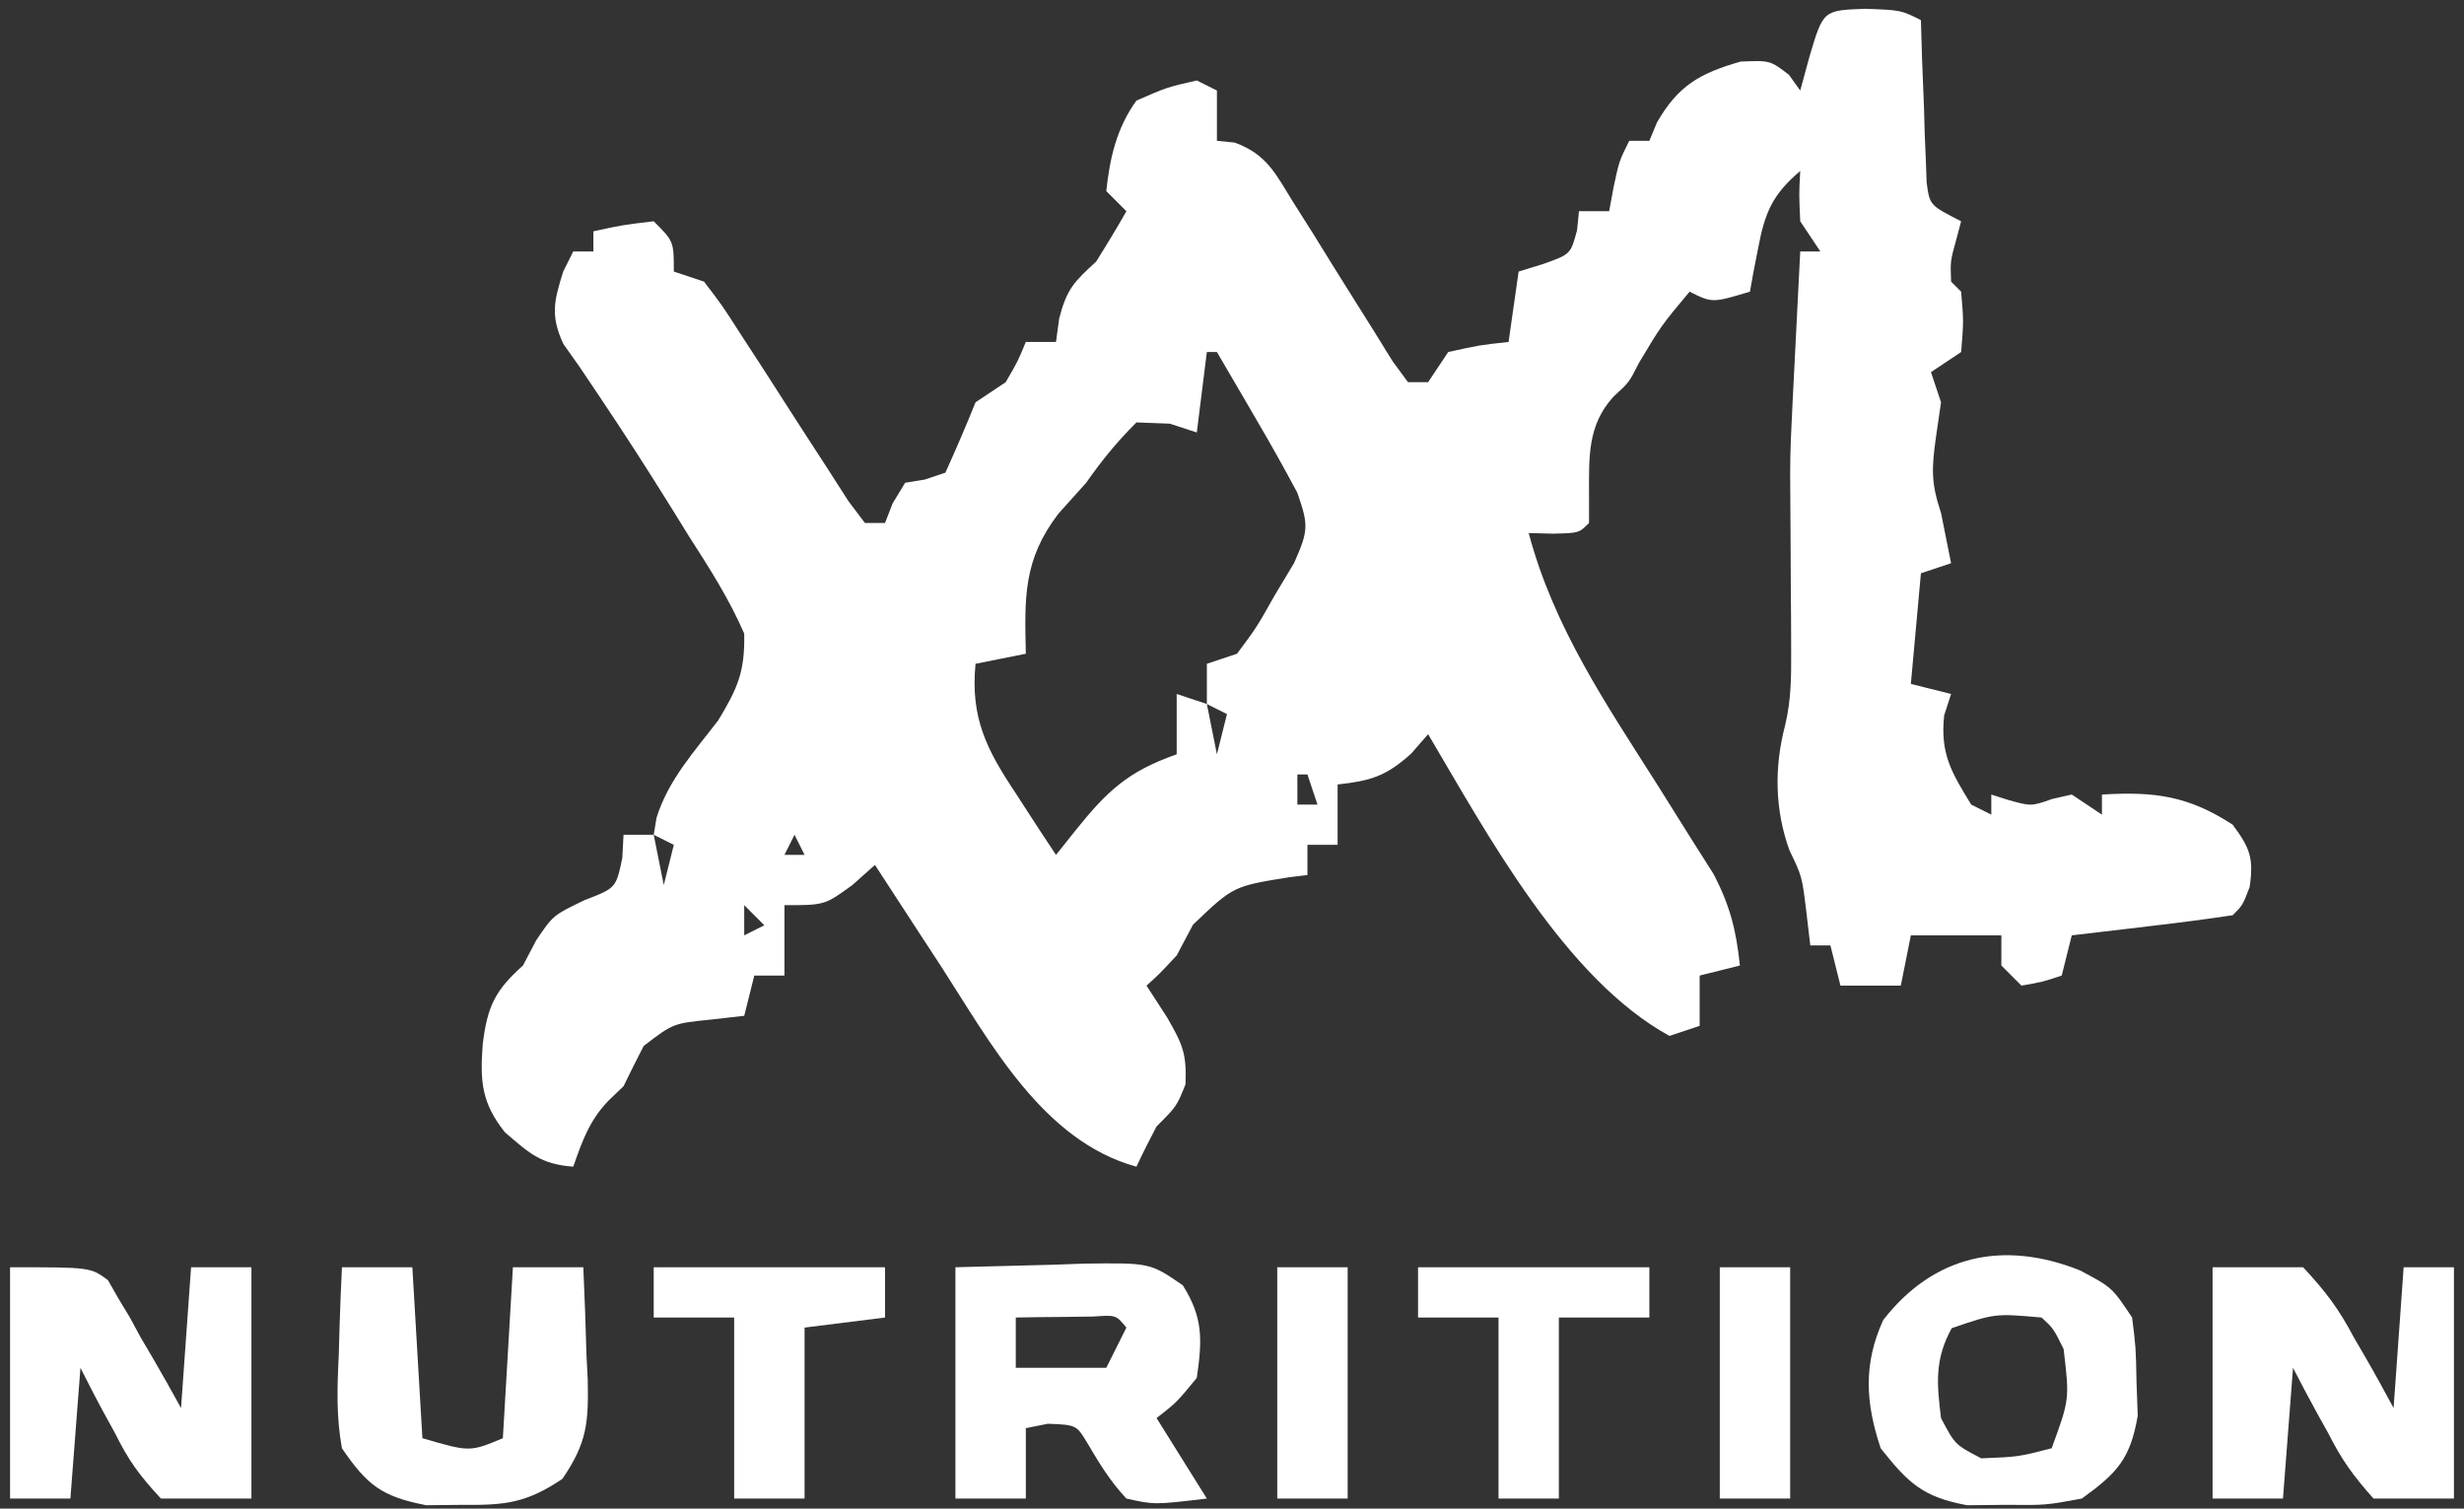 <?xml version="1.0" encoding="UTF-8"?>
<svg version="1.1" xmlns="http://www.w3.org/2000/svg" width="245" height="150">
<rect width="100%" height="100%" fill="#333333" stroke="none"/>
<path d="M0 0 C3.562 0.125 3.562 0.125 5.562 1.125 C5.619 3.039 5.619 3.039 5.676 4.992 C5.741 6.661 5.808 8.331 5.875 10 C5.898 10.842 5.92 11.684 5.943 12.551 C5.979 13.356 6.014 14.162 6.051 14.992 C6.077 15.736 6.103 16.479 6.13 17.246 C6.43 19.532 6.43 19.532 9.562 21.125 C9.398 21.744 9.232 22.363 9.062 23 C8.486 25.086 8.486 25.086 8.562 27.125 C8.893 27.455 9.223 27.785 9.562 28.125 C9.812 31.062 9.812 31.062 9.562 34.125 C8.572 34.785 7.582 35.445 6.562 36.125 C6.893 37.115 7.223 38.105 7.562 39.125 C7.397 40.259 7.232 41.394 7.062 42.562 C6.61 45.783 6.576 47.166 7.562 50.125 C7.903 51.79 8.238 53.457 8.562 55.125 C7.572 55.455 6.582 55.785 5.562 56.125 C5.232 59.755 4.902 63.385 4.562 67.125 C5.883 67.455 7.202 67.785 8.562 68.125 C8.222 69.177 8.222 69.177 7.875 70.25 C7.463 74.042 8.596 75.921 10.562 79.125 C11.223 79.455 11.883 79.785 12.562 80.125 C12.562 79.465 12.562 78.805 12.562 78.125 C13.14 78.311 13.717 78.496 14.312 78.688 C16.544 79.294 16.544 79.294 18.625 78.562 C19.584 78.346 19.584 78.346 20.562 78.125 C21.552 78.785 22.543 79.445 23.562 80.125 C23.562 79.465 23.562 78.805 23.562 78.125 C28.784 77.812 32.139 78.245 36.562 81.125 C38.293 83.457 38.661 84.439 38.25 87.312 C37.562 89.125 37.562 89.125 36.562 90.125 C33.874 90.525 31.199 90.876 28.5 91.188 C27.362 91.324 27.362 91.324 26.201 91.463 C24.322 91.687 22.442 91.907 20.562 92.125 C20.233 93.445 19.902 94.765 19.562 96.125 C17.688 96.75 17.688 96.75 15.562 97.125 C14.902 96.465 14.242 95.805 13.562 95.125 C13.562 94.135 13.562 93.145 13.562 92.125 C10.592 92.125 7.622 92.125 4.562 92.125 C4.232 93.775 3.902 95.425 3.562 97.125 C1.583 97.125 -0.398 97.125 -2.438 97.125 C-2.768 95.805 -3.098 94.485 -3.438 93.125 C-4.098 93.125 -4.758 93.125 -5.438 93.125 C-5.561 92.073 -5.685 91.021 -5.812 89.938 C-6.252 86.278 -6.252 86.278 -7.5 83.688 C-8.973 79.662 -9.037 75.392 -7.932 71.213 C-7.332 68.679 -7.325 66.377 -7.34 63.773 C-7.343 62.758 -7.346 61.742 -7.35 60.695 C-7.358 59.641 -7.366 58.586 -7.375 57.5 C-7.382 55.907 -7.382 55.907 -7.389 54.281 C-7.401 51.562 -7.419 48.844 -7.438 46.125 C-7.438 43.927 -7.33 41.75 -7.219 39.555 C-7.174 38.659 -7.129 37.763 -7.082 36.84 C-7.034 35.903 -6.987 34.966 -6.938 34 C-6.89 33.055 -6.842 32.11 -6.793 31.137 C-6.675 28.799 -6.556 26.462 -6.438 24.125 C-5.777 24.125 -5.117 24.125 -4.438 24.125 C-5.428 22.64 -5.428 22.64 -6.438 21.125 C-6.562 18.438 -6.562 18.438 -6.438 16.125 C-9.209 18.471 -9.958 20.273 -10.625 23.812 C-10.863 25.025 -10.863 25.025 -11.105 26.262 C-11.215 26.877 -11.325 27.491 -11.438 28.125 C-15.188 29.25 -15.188 29.25 -17.438 28.125 C-20.256 31.495 -20.256 31.495 -22.5 35.25 C-23.438 37.125 -23.438 37.125 -25 38.562 C-27.625 41.416 -27.438 44.637 -27.438 48.375 C-27.438 49.282 -27.438 50.19 -27.438 51.125 C-28.438 52.125 -28.438 52.125 -31 52.188 C-31.804 52.167 -32.609 52.146 -33.438 52.125 C-30.943 61.503 -25.754 69.106 -20.611 77.204 C-19.449 79.041 -18.298 80.885 -17.148 82.73 C-16.117 84.357 -16.117 84.357 -15.064 86.016 C-13.424 89.151 -12.798 91.627 -12.438 95.125 C-13.758 95.455 -15.078 95.785 -16.438 96.125 C-16.438 97.775 -16.438 99.425 -16.438 101.125 C-17.922 101.62 -17.922 101.62 -19.438 102.125 C-29.824 96.442 -37.581 82.02 -43.438 72.125 C-43.994 72.764 -44.551 73.404 -45.125 74.062 C-47.658 76.322 -49.121 76.756 -52.438 77.125 C-52.438 79.105 -52.438 81.085 -52.438 83.125 C-53.428 83.125 -54.417 83.125 -55.438 83.125 C-55.438 84.115 -55.438 85.105 -55.438 86.125 C-56.342 86.237 -56.342 86.237 -57.266 86.352 C-62.811 87.24 -62.811 87.24 -66.812 91.062 C-67.349 92.073 -67.885 93.084 -68.438 94.125 C-70.188 96 -70.188 96 -71.438 97.125 C-70.757 98.177 -70.076 99.229 -69.375 100.312 C-67.88 102.921 -67.425 103.854 -67.562 106.938 C-68.438 109.125 -68.438 109.125 -70.438 111.125 C-71.135 112.442 -71.807 113.774 -72.438 115.125 C-81.748 112.586 -86.982 102.763 -91.875 95.188 C-92.829 93.732 -92.829 93.732 -93.803 92.248 C-95.355 89.878 -96.9 87.504 -98.438 85.125 C-99.551 86.115 -99.551 86.115 -100.688 87.125 C-103.438 89.125 -103.438 89.125 -107.438 89.125 C-107.438 91.435 -107.438 93.745 -107.438 96.125 C-108.427 96.125 -109.418 96.125 -110.438 96.125 C-110.767 97.445 -111.097 98.765 -111.438 100.125 C-112.531 100.249 -113.624 100.373 -114.75 100.5 C-118.511 100.88 -118.511 100.88 -121.438 103.125 C-122.121 104.45 -122.787 105.784 -123.438 107.125 C-123.933 107.599 -124.427 108.074 -124.938 108.562 C-126.837 110.541 -127.536 112.561 -128.438 115.125 C-131.635 114.888 -132.778 113.83 -135.25 111.688 C-137.567 108.75 -137.713 106.629 -137.438 102.938 C-136.978 99.202 -136.228 97.614 -133.438 95.125 C-132.788 93.888 -132.788 93.888 -132.125 92.625 C-130.438 90.125 -130.438 90.125 -127.312 88.625 C-124.187 87.421 -124.187 87.421 -123.562 84.438 C-123.521 83.674 -123.48 82.911 -123.438 82.125 C-122.448 82.125 -121.457 82.125 -120.438 82.125 C-120.345 81.566 -120.252 81.006 -120.156 80.43 C-118.98 76.658 -116.409 73.867 -114.031 70.758 C-112.083 67.539 -111.365 65.92 -111.438 62.125 C-112.933 58.68 -114.91 55.592 -116.938 52.438 C-117.487 51.55 -118.036 50.662 -118.602 49.748 C-120.95 45.972 -123.345 42.233 -125.832 38.547 C-126.465 37.603 -127.098 36.66 -127.75 35.688 C-128.303 34.905 -128.856 34.123 -129.426 33.316 C-130.728 30.496 -130.349 29.045 -129.438 26.125 C-129.107 25.465 -128.778 24.805 -128.438 24.125 C-127.778 24.125 -127.118 24.125 -126.438 24.125 C-126.438 23.465 -126.438 22.805 -126.438 22.125 C-123.562 21.5 -123.562 21.5 -120.438 21.125 C-118.438 23.125 -118.438 23.125 -118.438 26.125 C-117.448 26.455 -116.457 26.785 -115.438 27.125 C-113.66 29.442 -113.66 29.442 -111.715 32.473 C-111.012 33.552 -110.308 34.632 -109.584 35.744 C-108.847 36.891 -108.111 38.039 -107.375 39.188 C-105.934 41.434 -104.483 43.673 -103.027 45.91 C-102.066 47.409 -102.066 47.409 -101.086 48.938 C-100.542 49.66 -99.998 50.381 -99.438 51.125 C-98.778 51.125 -98.118 51.125 -97.438 51.125 C-97.19 50.486 -96.942 49.846 -96.688 49.188 C-96.069 48.167 -96.069 48.167 -95.438 47.125 C-94.478 46.97 -94.478 46.97 -93.5 46.812 C-92.819 46.586 -92.139 46.359 -91.438 46.125 C-90.387 43.814 -89.387 41.479 -88.438 39.125 C-87.448 38.465 -86.457 37.805 -85.438 37.125 C-84.245 35.075 -84.245 35.075 -83.438 33.125 C-82.448 33.125 -81.457 33.125 -80.438 33.125 C-80.334 32.362 -80.231 31.599 -80.125 30.812 C-79.361 27.826 -78.64 27.158 -76.438 25.125 C-75.404 23.479 -74.397 21.815 -73.438 20.125 C-74.097 19.465 -74.757 18.805 -75.438 18.125 C-75.089 14.813 -74.399 11.834 -72.438 9.125 C-69.438 7.812 -69.438 7.812 -66.438 7.125 C-65.448 7.62 -65.448 7.62 -64.438 8.125 C-64.438 9.775 -64.438 11.425 -64.438 13.125 C-63.852 13.184 -63.266 13.243 -62.663 13.304 C-59.455 14.487 -58.622 16.376 -56.836 19.254 C-55.854 20.806 -55.854 20.806 -54.852 22.389 C-54.179 23.477 -53.506 24.566 -52.812 25.688 C-51.472 27.839 -50.126 29.986 -48.773 32.129 C-47.885 33.565 -47.885 33.565 -46.978 35.03 C-46.47 35.721 -45.961 36.413 -45.438 37.125 C-44.778 37.125 -44.117 37.125 -43.438 37.125 C-42.778 36.135 -42.117 35.145 -41.438 34.125 C-38.312 33.438 -38.312 33.438 -35.438 33.125 C-35.108 30.815 -34.778 28.505 -34.438 26.125 C-33.633 25.878 -32.829 25.63 -32 25.375 C-29.266 24.403 -29.266 24.403 -28.625 22 C-28.532 21.072 -28.532 21.072 -28.438 20.125 C-27.448 20.125 -26.457 20.125 -25.438 20.125 C-25.293 19.341 -25.149 18.558 -25 17.75 C-24.438 15.125 -24.438 15.125 -23.438 13.125 C-22.777 13.125 -22.117 13.125 -21.438 13.125 C-21.066 12.228 -21.066 12.228 -20.688 11.312 C-18.592 7.645 -16.406 6.402 -12.375 5.25 C-9.438 5.125 -9.438 5.125 -7.562 6.562 C-7.191 7.078 -6.82 7.594 -6.438 8.125 C-6.128 6.991 -5.819 5.856 -5.5 4.688 C-4.147 0.151 -4.147 0.151 0 0 Z M-65.438 34.125 C-65.767 36.765 -66.097 39.405 -66.438 42.125 C-67.768 41.692 -67.768 41.692 -69.125 41.25 C-70.218 41.209 -71.311 41.167 -72.438 41.125 C-74.432 43.12 -75.842 44.856 -77.438 47.125 C-78.348 48.151 -79.265 49.172 -80.188 50.188 C-83.695 54.767 -83.569 58.491 -83.438 64.125 C-85.088 64.455 -86.737 64.785 -88.438 65.125 C-88.959 70.484 -87.337 73.67 -84.438 78 C-84.056 78.593 -83.674 79.186 -83.281 79.797 C-82.345 81.247 -81.393 82.687 -80.438 84.125 C-79.807 83.335 -79.177 82.545 -78.527 81.73 C-75.349 77.768 -73.296 75.832 -68.438 74.125 C-68.438 72.145 -68.438 70.165 -68.438 68.125 C-66.953 68.62 -66.953 68.62 -65.438 69.125 C-65.438 67.805 -65.438 66.485 -65.438 65.125 C-64.448 64.795 -63.458 64.465 -62.438 64.125 C-60.481 61.494 -60.481 61.494 -58.688 58.312 C-58.053 57.254 -57.419 56.196 -56.766 55.105 C-55.308 51.834 -55.332 51.336 -56.438 48.125 C-57.751 45.671 -59.09 43.271 -60.5 40.875 C-60.877 40.225 -61.254 39.576 -61.643 38.906 C-62.57 37.31 -63.503 35.717 -64.438 34.125 C-64.767 34.125 -65.097 34.125 -65.438 34.125 Z M-65.438 69.125 C-65.108 70.775 -64.778 72.425 -64.438 74.125 C-64.108 72.805 -63.778 71.485 -63.438 70.125 C-64.097 69.795 -64.757 69.465 -65.438 69.125 Z M-56.438 76.125 C-56.438 77.115 -56.438 78.105 -56.438 79.125 C-55.778 79.125 -55.117 79.125 -54.438 79.125 C-54.767 78.135 -55.097 77.145 -55.438 76.125 C-55.767 76.125 -56.097 76.125 -56.438 76.125 Z M-120.438 82.125 C-120.108 83.775 -119.778 85.425 -119.438 87.125 C-119.108 85.805 -118.778 84.485 -118.438 83.125 C-119.097 82.795 -119.757 82.465 -120.438 82.125 Z M-106.438 82.125 C-106.767 82.785 -107.097 83.445 -107.438 84.125 C-106.778 84.125 -106.118 84.125 -105.438 84.125 C-105.767 83.465 -106.097 82.805 -106.438 82.125 Z M-111.438 89.125 C-111.438 90.115 -111.438 91.105 -111.438 92.125 C-110.778 91.795 -110.118 91.465 -109.438 91.125 C-110.097 90.465 -110.757 89.805 -111.438 89.125 Z " fill="#FFFFFF" transform="translate(185.438,0.875)"/>
<path d="M0 0 C3.217 -0.083 6.435 -0.165 9.75 -0.25 C11.262 -0.305 11.262 -0.305 12.804 -0.36 C19.358 -0.442 19.358 -0.442 22.609 1.797 C24.656 5.04 24.536 7.25 24 11 C22 13.438 22 13.438 20 15 C21.65 17.64 23.3 20.28 25 23 C19.786 23.619 19.786 23.619 17 23 C15.405 21.307 14.346 19.557 13.164 17.559 C12.036 15.67 12.036 15.67 9.188 15.562 C8.466 15.707 7.744 15.851 7 16 C7 18.31 7 20.62 7 23 C4.69 23 2.38 23 0 23 C0 15.41 0 7.82 0 0 Z M6 5 C6 6.65 6 8.3 6 10 C8.97 10 11.94 10 15 10 C15.66 8.68 16.32 7.36 17 6 C15.966 4.741 15.966 4.741 13.715 4.902 C12.798 4.914 11.882 4.926 10.938 4.938 C10.018 4.947 9.099 4.956 8.152 4.965 C7.442 4.976 6.732 4.988 6 5 Z " fill="#FFFFFF" transform="translate(95,126)"/>
<path d="M0 0 C2.97 0 5.94 0 9 0 C11.288 2.46 12.543 4.132 14.062 7 C14.645 8.002 14.645 8.002 15.24 9.023 C16.19 10.665 17.099 12.331 18 14 C18.33 9.38 18.66 4.76 19 0 C20.65 0 22.3 0 24 0 C24 7.59 24 15.18 24 23 C21.36 23 18.72 23 16 23 C13.966 20.715 12.839 19.141 11.5 16.5 C11.155 15.88 10.809 15.26 10.453 14.621 C9.608 13.095 8.8 11.549 8 10 C7.67 14.29 7.34 18.58 7 23 C4.69 23 2.38 23 0 23 C0 15.41 0 7.82 0 0 Z " fill="#FFFFFF" transform="translate(220,126)"/>
<path d="M0 0 C8 0 8 0 9.734 1.285 C10.07 1.872 10.405 2.458 10.75 3.062 C11.32 4.01 11.32 4.01 11.902 4.977 C12.265 5.644 12.627 6.312 13 7 C13.393 7.668 13.786 8.335 14.191 9.023 C15.154 10.667 16.081 12.332 17 14 C17.33 9.38 17.66 4.76 18 0 C19.98 0 21.96 0 24 0 C24 7.59 24 15.18 24 23 C21.03 23 18.06 23 15 23 C12.851 20.676 11.783 19.226 10.438 16.5 C9.926 15.57 9.926 15.57 9.404 14.621 C8.572 13.097 7.782 11.551 7 10 C6.67 14.29 6.34 18.58 6 23 C4.02 23 2.04 23 0 23 C0 15.41 0 7.82 0 0 Z " fill="#FFFFFF" transform="translate(1,126)"/>
<path d="M0 0 C3.188 1.688 3.188 1.688 5.188 4.688 C5.559 7.648 5.559 7.648 5.625 11.062 C5.665 12.184 5.705 13.305 5.746 14.461 C5.002 18.76 3.703 20.148 0.188 22.688 C-3.406 23.352 -3.406 23.352 -7.312 23.312 C-9.246 23.332 -9.246 23.332 -11.219 23.352 C-15.618 22.539 -17.072 21.154 -19.812 17.688 C-21.319 13.168 -21.558 9.328 -19.562 4.938 C-14.536 -1.525 -7.622 -3.039 0 0 Z M-12.75 5.75 C-14.452 8.853 -14.238 11.225 -13.812 14.688 C-12.416 17.334 -12.416 17.334 -9.812 18.688 C-6.118 18.541 -6.118 18.541 -2.812 17.688 C-1.029 12.821 -1.029 12.821 -1.625 7.812 C-2.641 5.769 -2.641 5.769 -3.812 4.688 C-8.453 4.278 -8.453 4.278 -12.75 5.75 Z " fill="#FFFFFF" transform="translate(206.812,126.312)"/>
<path d="M0 0 C2.31 0 4.62 0 7 0 C7.33 5.61 7.66 11.22 8 17 C12.711 18.372 12.711 18.372 16 17 C16.33 11.39 16.66 5.78 17 0 C19.31 0 21.62 0 24 0 C24.135 2.897 24.234 5.788 24.312 8.688 C24.354 9.504 24.396 10.321 24.439 11.162 C24.526 15.424 24.385 17.438 21.918 21.043 C18.352 23.435 16.269 23.671 12 23.625 C10.804 23.638 9.607 23.651 8.375 23.664 C3.965 22.796 2.537 21.708 0 18 C-0.576 14.864 -0.475 11.862 -0.312 8.688 C-0.29 7.852 -0.267 7.016 -0.244 6.154 C-0.186 4.102 -0.096 2.051 0 0 Z " fill="#FFFFFF" transform="translate(34,126)"/>
<path d="M0 0 C7.59 0 15.18 0 23 0 C23 1.65 23 3.3 23 5 C20.36 5.33 17.72 5.66 15 6 C15 11.61 15 17.22 15 23 C12.69 23 10.38 23 8 23 C8 17.06 8 11.12 8 5 C5.36 5 2.72 5 0 5 C0 3.35 0 1.7 0 0 Z " fill="#FFFFFF" transform="translate(65,126)"/>
<path d="M0 0 C7.59 0 15.18 0 23 0 C23 1.65 23 3.3 23 5 C20.03 5 17.06 5 14 5 C14 10.94 14 16.88 14 23 C12.02 23 10.04 23 8 23 C8 17.06 8 11.12 8 5 C5.36 5 2.72 5 0 5 C0 3.35 0 1.7 0 0 Z " fill="#FFFFFF" transform="translate(141,126)"/>
<path d="M0 0 C2.31 0 4.62 0 7 0 C7 7.59 7 15.18 7 23 C4.69 23 2.38 23 0 23 C0 15.41 0 7.82 0 0 Z " fill="#FFFFFF" transform="translate(171,126)"/>
<path d="M0 0 C2.31 0 4.62 0 7 0 C7 7.59 7 15.18 7 23 C4.69 23 2.38 23 0 23 C0 15.41 0 7.82 0 0 Z " fill="#FFFFFF" transform="translate(127,126)"/>
</svg>
